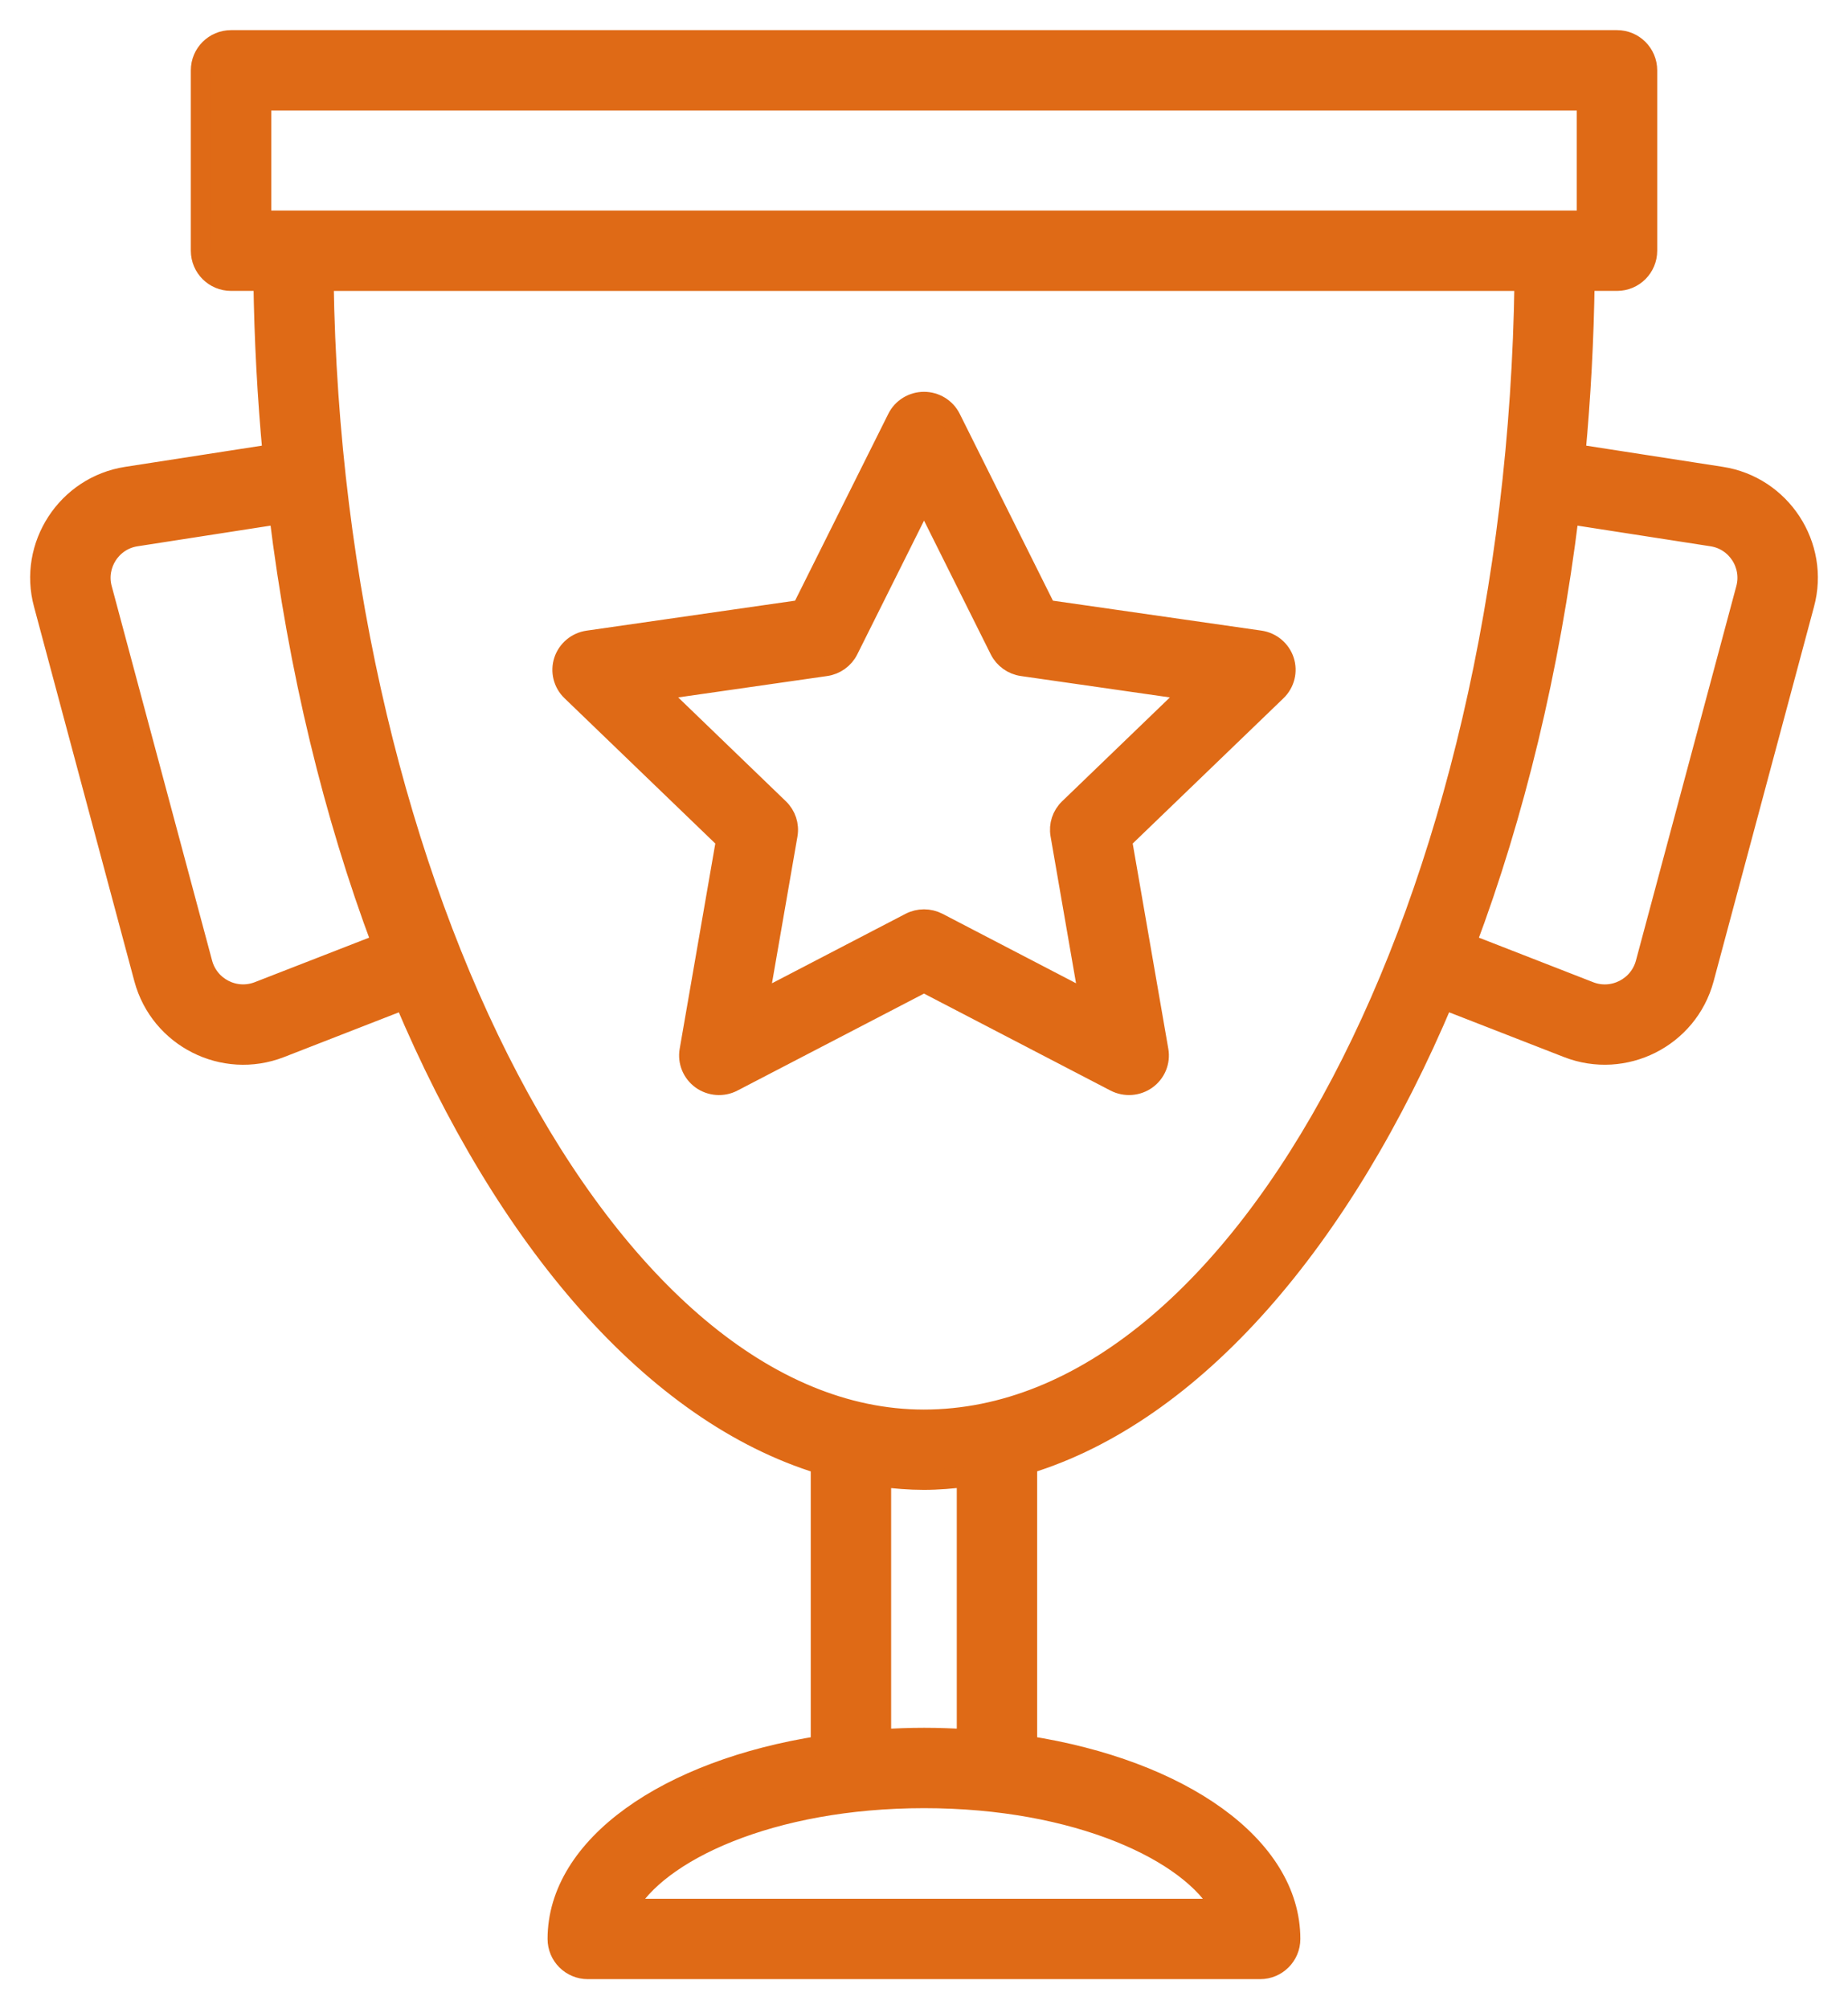 <svg xmlns="http://www.w3.org/2000/svg" xmlns:xlink="http://www.w3.org/1999/xlink" width="46px" height="50px" viewBox="0 0 46 50"><title>icon_goals</title><g id="IMAGES" stroke="none" stroke-width="1" fill="none" fill-rule="evenodd"><g id="icon_goals" transform="translate(1, 1)" fill="#DF6A16" fill-rule="nonzero" stroke="#DF6A16" stroke-width="0.5"><path d="M41.845,10.864 L38.214,10.301 C38.346,8.89 38.424,7.451 38.444,5.989 L39.25,5.989 C39.666,5.989 40.001,5.654 40.001,5.239 L40.001,0.75 C40.001,0.336 39.666,0 39.25,0 L4.751,0 C4.336,0 4,0.336 4,0.75 L4,5.239 C4,5.654 4.336,5.989 4.751,5.989 L5.558,5.989 C5.578,7.451 5.656,8.89 5.788,10.301 L2.156,10.864 C0.661,11.094 -0.306,12.586 0.089,14.036 L2.587,23.357 C2.984,24.826 4.568,25.619 5.976,25.073 L9.062,23.871 C11.592,29.877 15.278,34.163 19.431,35.432 L19.431,42.443 C15.607,43.039 12.88,44.936 12.88,47.25 C12.88,47.664 13.216,48 13.631,48 L30.367,48 C30.782,48 31.118,47.664 31.118,47.25 C31.118,44.935 28.39,43.037 24.567,42.443 L24.567,35.43 C28.72,34.158 32.407,29.874 34.937,23.87 L38.025,25.073 C39.426,25.616 41.015,24.832 41.413,23.356 L43.911,14.038 C44.309,12.578 43.331,11.092 41.845,10.864 Z M5.502,1.5 L38.499,1.5 L38.499,4.489 C27.959,4.489 16.058,4.489 5.502,4.489 L5.502,1.5 Z M5.432,23.674 C4.846,23.901 4.199,23.567 4.038,22.968 L1.538,13.645 C1.38,13.061 1.765,12.443 2.385,12.347 L5.95,11.794 C6.425,15.665 7.308,19.282 8.507,22.477 L5.432,23.674 Z M29.413,46.5 L14.587,46.5 C15.349,45.081 18.184,43.745 22.004,43.745 C25.819,43.745 28.651,45.081 29.413,46.5 Z M23.066,42.28 C22.718,42.259 22.365,42.245 22.004,42.245 C21.64,42.245 21.284,42.259 20.932,42.281 L20.932,35.751 C21.284,35.795 21.638,35.825 21.995,35.825 C22.354,35.825 22.711,35.794 23.066,35.749 L23.066,42.28 Z M21.995,34.326 C14.162,34.326 7.275,21.17 7.055,5.99 L36.948,5.99 C36.735,21.427 29.974,34.326 21.995,34.326 Z M42.462,13.648 L39.963,22.967 C39.8,23.574 39.145,23.899 38.57,23.676 L35.494,22.477 C36.695,19.282 37.577,15.665 38.052,11.794 L41.616,12.347 C42.227,12.441 42.623,13.051 42.462,13.648 Z" id="Shape"></path><path d="M30.964,15.44 C30.876,15.174 30.644,14.98 30.364,14.94 L25.044,14.176 L22.666,9.41 C22.541,9.159 22.283,9 22,9 C21.718,9 21.459,9.159 21.335,9.41 L18.956,14.176 L13.636,14.941 C13.356,14.981 13.125,15.175 13.036,15.441 C12.949,15.707 13.021,15.999 13.224,16.194 L17.074,19.903 L16.165,25.141 C16.117,25.417 16.232,25.695 16.46,25.86 C16.689,26.024 16.994,26.046 17.242,25.916 L22,23.443 L26.757,25.916 C27.011,26.047 27.314,26.022 27.54,25.86 C27.769,25.695 27.883,25.417 27.835,25.141 L26.926,19.903 L30.776,16.194 C30.978,15.998 31.051,15.707 30.964,15.44 Z M25.61,19.121 C25.435,19.29 25.355,19.533 25.397,19.771 L26.117,23.923 L22.347,21.962 C22.129,21.85 21.871,21.85 21.655,21.962 L17.883,23.923 L18.604,19.771 C18.645,19.533 18.565,19.29 18.39,19.121 L15.34,16.18 L19.556,15.575 C19.798,15.54 20.007,15.389 20.115,15.173 L22.001,11.395 L23.886,15.173 C23.995,15.389 24.204,15.54 24.446,15.575 L28.662,16.18 L25.61,19.121 Z" id="Shape"></path></g></g></svg>
